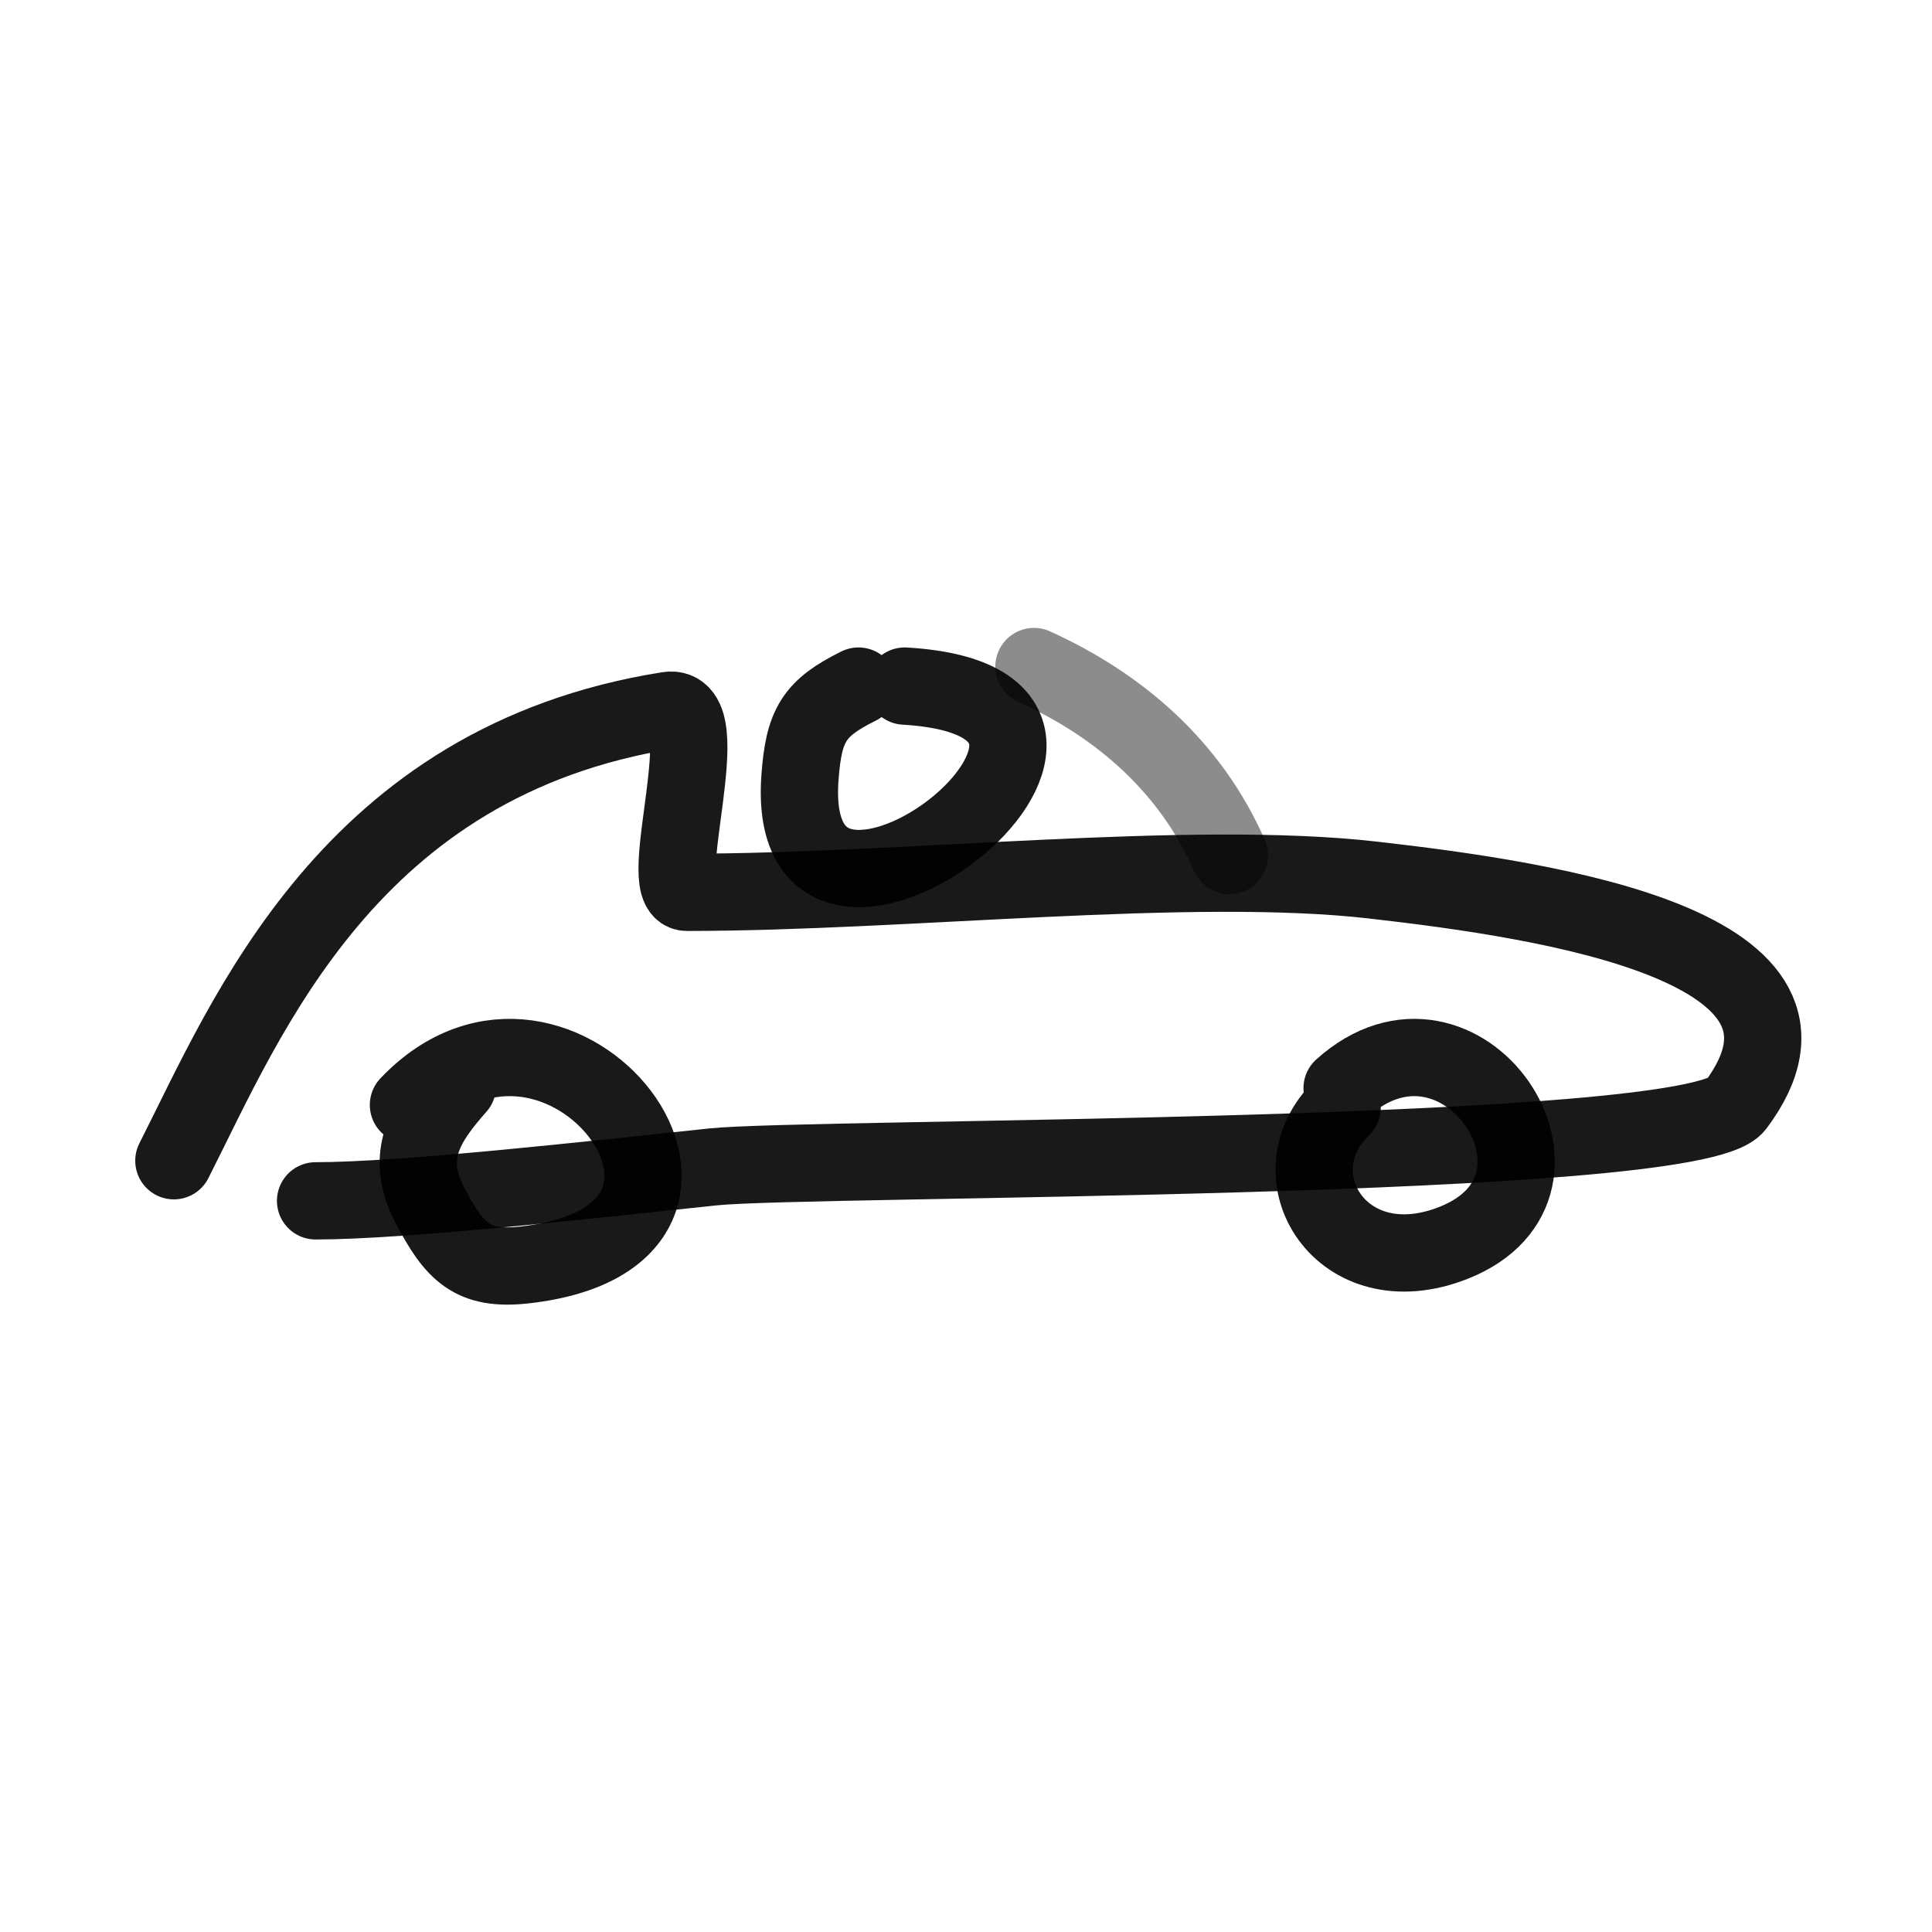 <?xml version="1.0" encoding="utf-8"?><!-- Uploaded to: SVG Repo, www.svgrepo.com, Generator: SVG Repo Mixer Tools -->
<svg width="800px" height="800px" viewBox="0 0 400 400" fill="none" xmlns="http://www.w3.org/2000/svg">
<path d="M36 240.319C51.175 210.415 72.334 157.561 138.307 147.086C149.091 145.374 135.326 184.745 142.217 184.745C187.416 184.745 246.349 177.913 284.096 182.189C321.842 186.465 383.931 196.002 359.356 228.817C350.56 240.57 167.643 239.48 147.613 241.595C122.712 244.217 83.572 248.621 65.338 248.621" stroke="#000000" stroke-opacity="0.9" stroke-width="16" stroke-linecap="round" stroke-linejoin="round"/>
<path d="M84.565 228.767C115.891 195.814 162.095 255.813 108.683 261.887C97.742 263.128 94.119 259.254 89.007 249.545C83.471 239.02 88.357 232.104 94.72 224.866" stroke="#000000" stroke-opacity="0.9" stroke-width="16" stroke-linecap="round" stroke-linejoin="round"/>
<path d="M277.868 225.295C302.55 203.08 330.951 245.318 301.063 257.271C277.672 266.624 263.49 243.143 277.868 229.343" stroke="#000000" stroke-opacity="0.9" stroke-width="16" stroke-linecap="round" stroke-linejoin="round"/>
<path opacity="0.503" d="M214.073 138C231.908 146.069 246.562 158.891 254.544 177.122" stroke="#000000" stroke-opacity="0.9" stroke-width="16" stroke-linecap="round" stroke-linejoin="round"/>
<path d="M187.311 142.047C247.113 145.549 162.015 211.132 165.62 161.044C166.409 150.073 168.554 146.603 177.739 142.047" stroke="#000000" stroke-opacity="0.9" stroke-width="16" stroke-linecap="round" stroke-linejoin="round"/>
</svg>